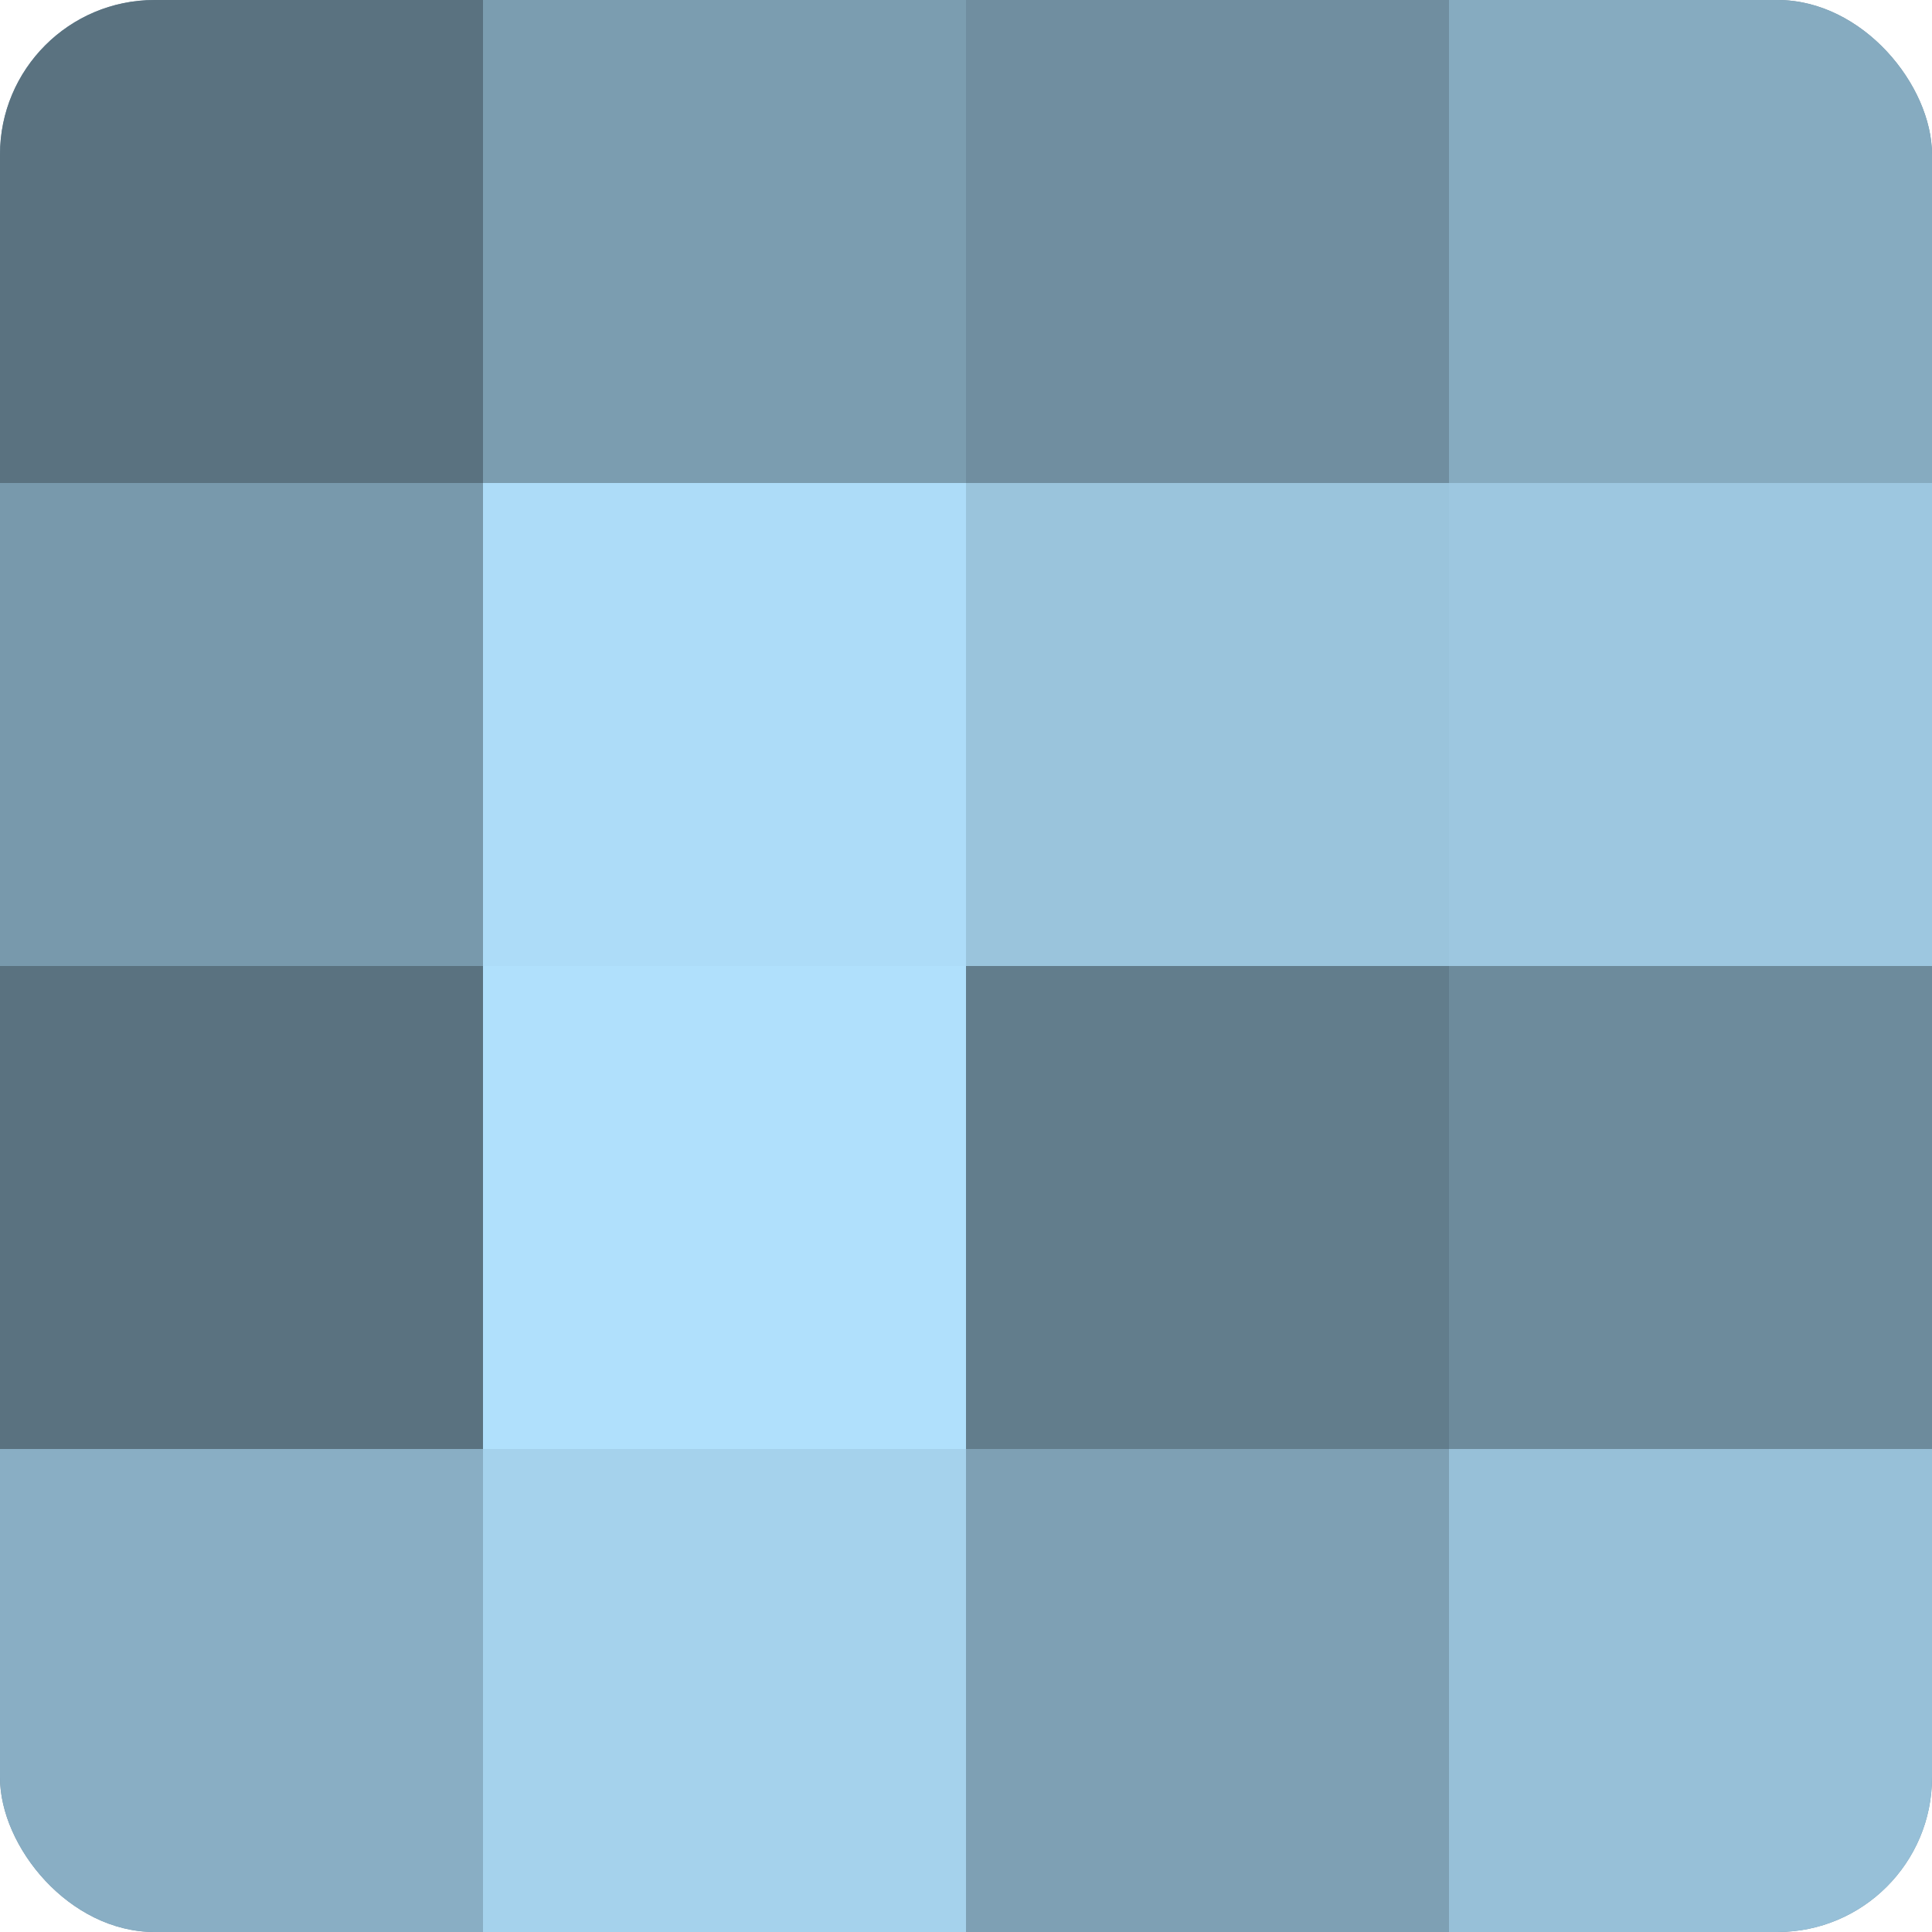 <?xml version="1.0" encoding="UTF-8"?>
<svg xmlns="http://www.w3.org/2000/svg" width="60" height="60" viewBox="0 0 100 100" preserveAspectRatio="xMidYMid meet"><defs><clipPath id="c" width="100" height="100"><rect width="100" height="100" rx="8" ry="8"/></clipPath></defs><g clip-path="url(#c)"><rect width="100" height="100" fill="#708ea0"/><rect width="25" height="25" fill="#5a7280"/><rect y="25" width="25" height="25" fill="#7899ac"/><rect y="50" width="25" height="25" fill="#5a7280"/><rect y="75" width="25" height="25" fill="#89aec4"/><rect x="25" width="25" height="25" fill="#7b9db0"/><rect x="25" y="25" width="25" height="25" fill="#addcf8"/><rect x="25" y="50" width="25" height="25" fill="#b0e0fc"/><rect x="25" y="75" width="25" height="25" fill="#a5d2ec"/><rect x="50" width="25" height="25" fill="#708ea0"/><rect x="50" y="25" width="25" height="25" fill="#9ac4dc"/><rect x="50" y="50" width="25" height="25" fill="#627d8c"/><rect x="50" y="75" width="25" height="25" fill="#7ea0b4"/><rect x="75" width="25" height="25" fill="#86abc0"/><rect x="75" y="25" width="25" height="25" fill="#9dc7e0"/><rect x="75" y="50" width="25" height="25" fill="#6d8b9c"/><rect x="75" y="75" width="25" height="25" fill="#97c0d8"/></g></svg>
